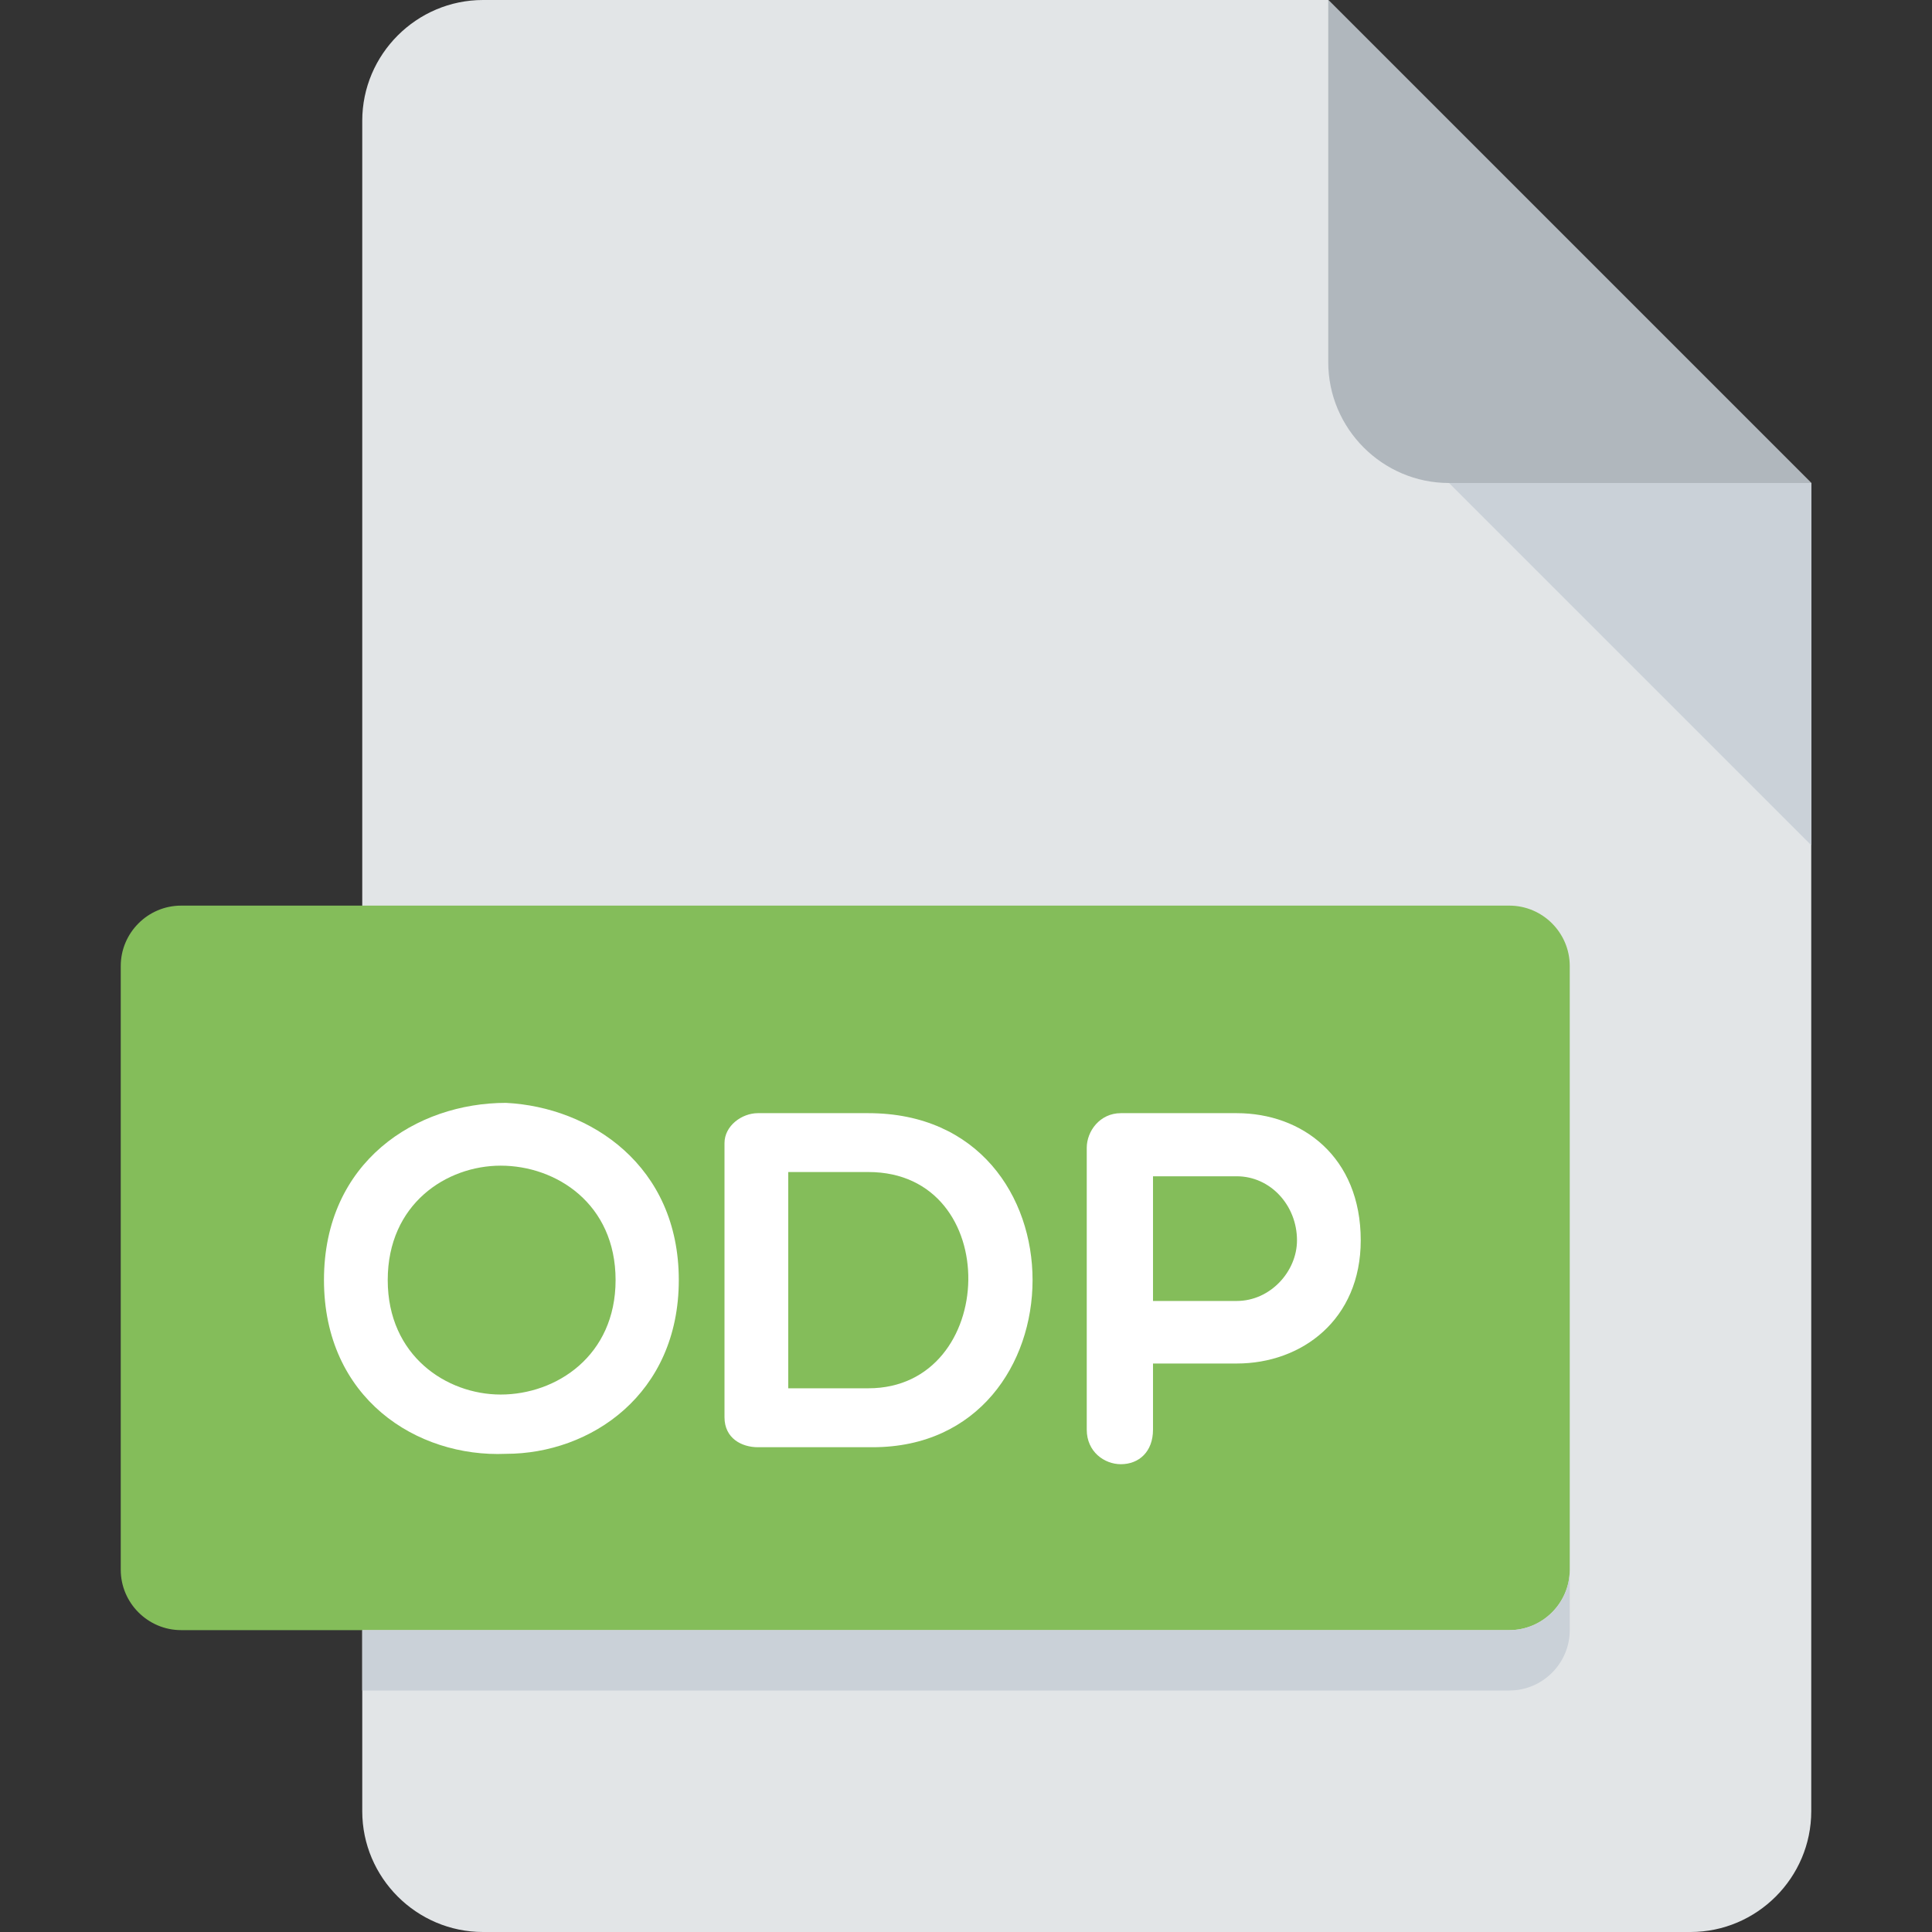 <svg width="512" height="512" viewBox="0 0 512 512" fill="none" xmlns="http://www.w3.org/2000/svg">
<rect x="0" y="0" width="512" height="512" fill="#333333" stroke="none"/>
<path d="M128 0C110.4 0 96 14.4 96 32V480C96 497.6 110.4 512 128 512H448C465.6 512 480 497.6 480 480V128L352 0H128Z" fill="#E2E5E7"/>
<path d="M384 128H480L352 0V96C352 113.6 366.4 128 384 128Z" fill="#B0B7BD"/>
<path d="M480 224L384 128H480V224Z" fill="#CAD1D8"/>
<path d="M416 416C416 424.8 408.8 432 400 432H48C39.2 432 32 424.8 32 416V256C32 247.2 39.2 240 48 240H400C408.8 240 416 247.2 416 256V416Z" fill="#84BD5A"/>
<path d="M134.096 385.28C110.432 386.304 85.856 370.56 85.856 339.216C85.856 307.744 110.416 292.272 134.096 292.272C156.48 293.408 179.888 308.896 179.888 339.216C179.888 369.552 156.48 385.28 134.096 385.28ZM132.688 308.912C118.352 308.912 102.752 319.024 102.752 339.232C102.752 359.328 118.368 369.568 132.688 369.568C147.408 369.568 163.136 359.328 163.136 339.232C163.136 319.008 147.408 308.912 132.688 308.912Z" fill="white"/>
<path d="M200.832 383.528C196.608 383.528 192 381.208 192 375.592V302.936C192 298.328 196.608 295 200.832 295H230.128C288.592 295 287.312 383.528 231.28 383.528H200.832V383.528ZM208.896 310.6V367.912H230.128C264.672 367.912 266.208 310.6 230.128 310.6H208.896Z" fill="white"/>
<path d="M288 304.177C288 299.796 291.458 295 297.045 295H327.754C345.046 295 360.609 306.55 360.609 328.704C360.609 349.68 345.046 361.346 327.754 361.346H305.558V378.87C305.558 384.728 301.833 388.03 297.045 388.03C292.655 388.03 288 384.728 288 378.87V304.177V304.177ZM305.558 311.727V344.768H327.754C336.666 344.768 343.716 336.935 343.716 328.704C343.716 319.411 336.666 311.727 327.754 311.727H305.558Z" fill="white"/>
<path d="M400 432H96V448H400C408.8 448 416 440.8 416 432V416C416 424.8 408.8 432 400 432Z" fill="#CAD1D8"/>
</svg>
